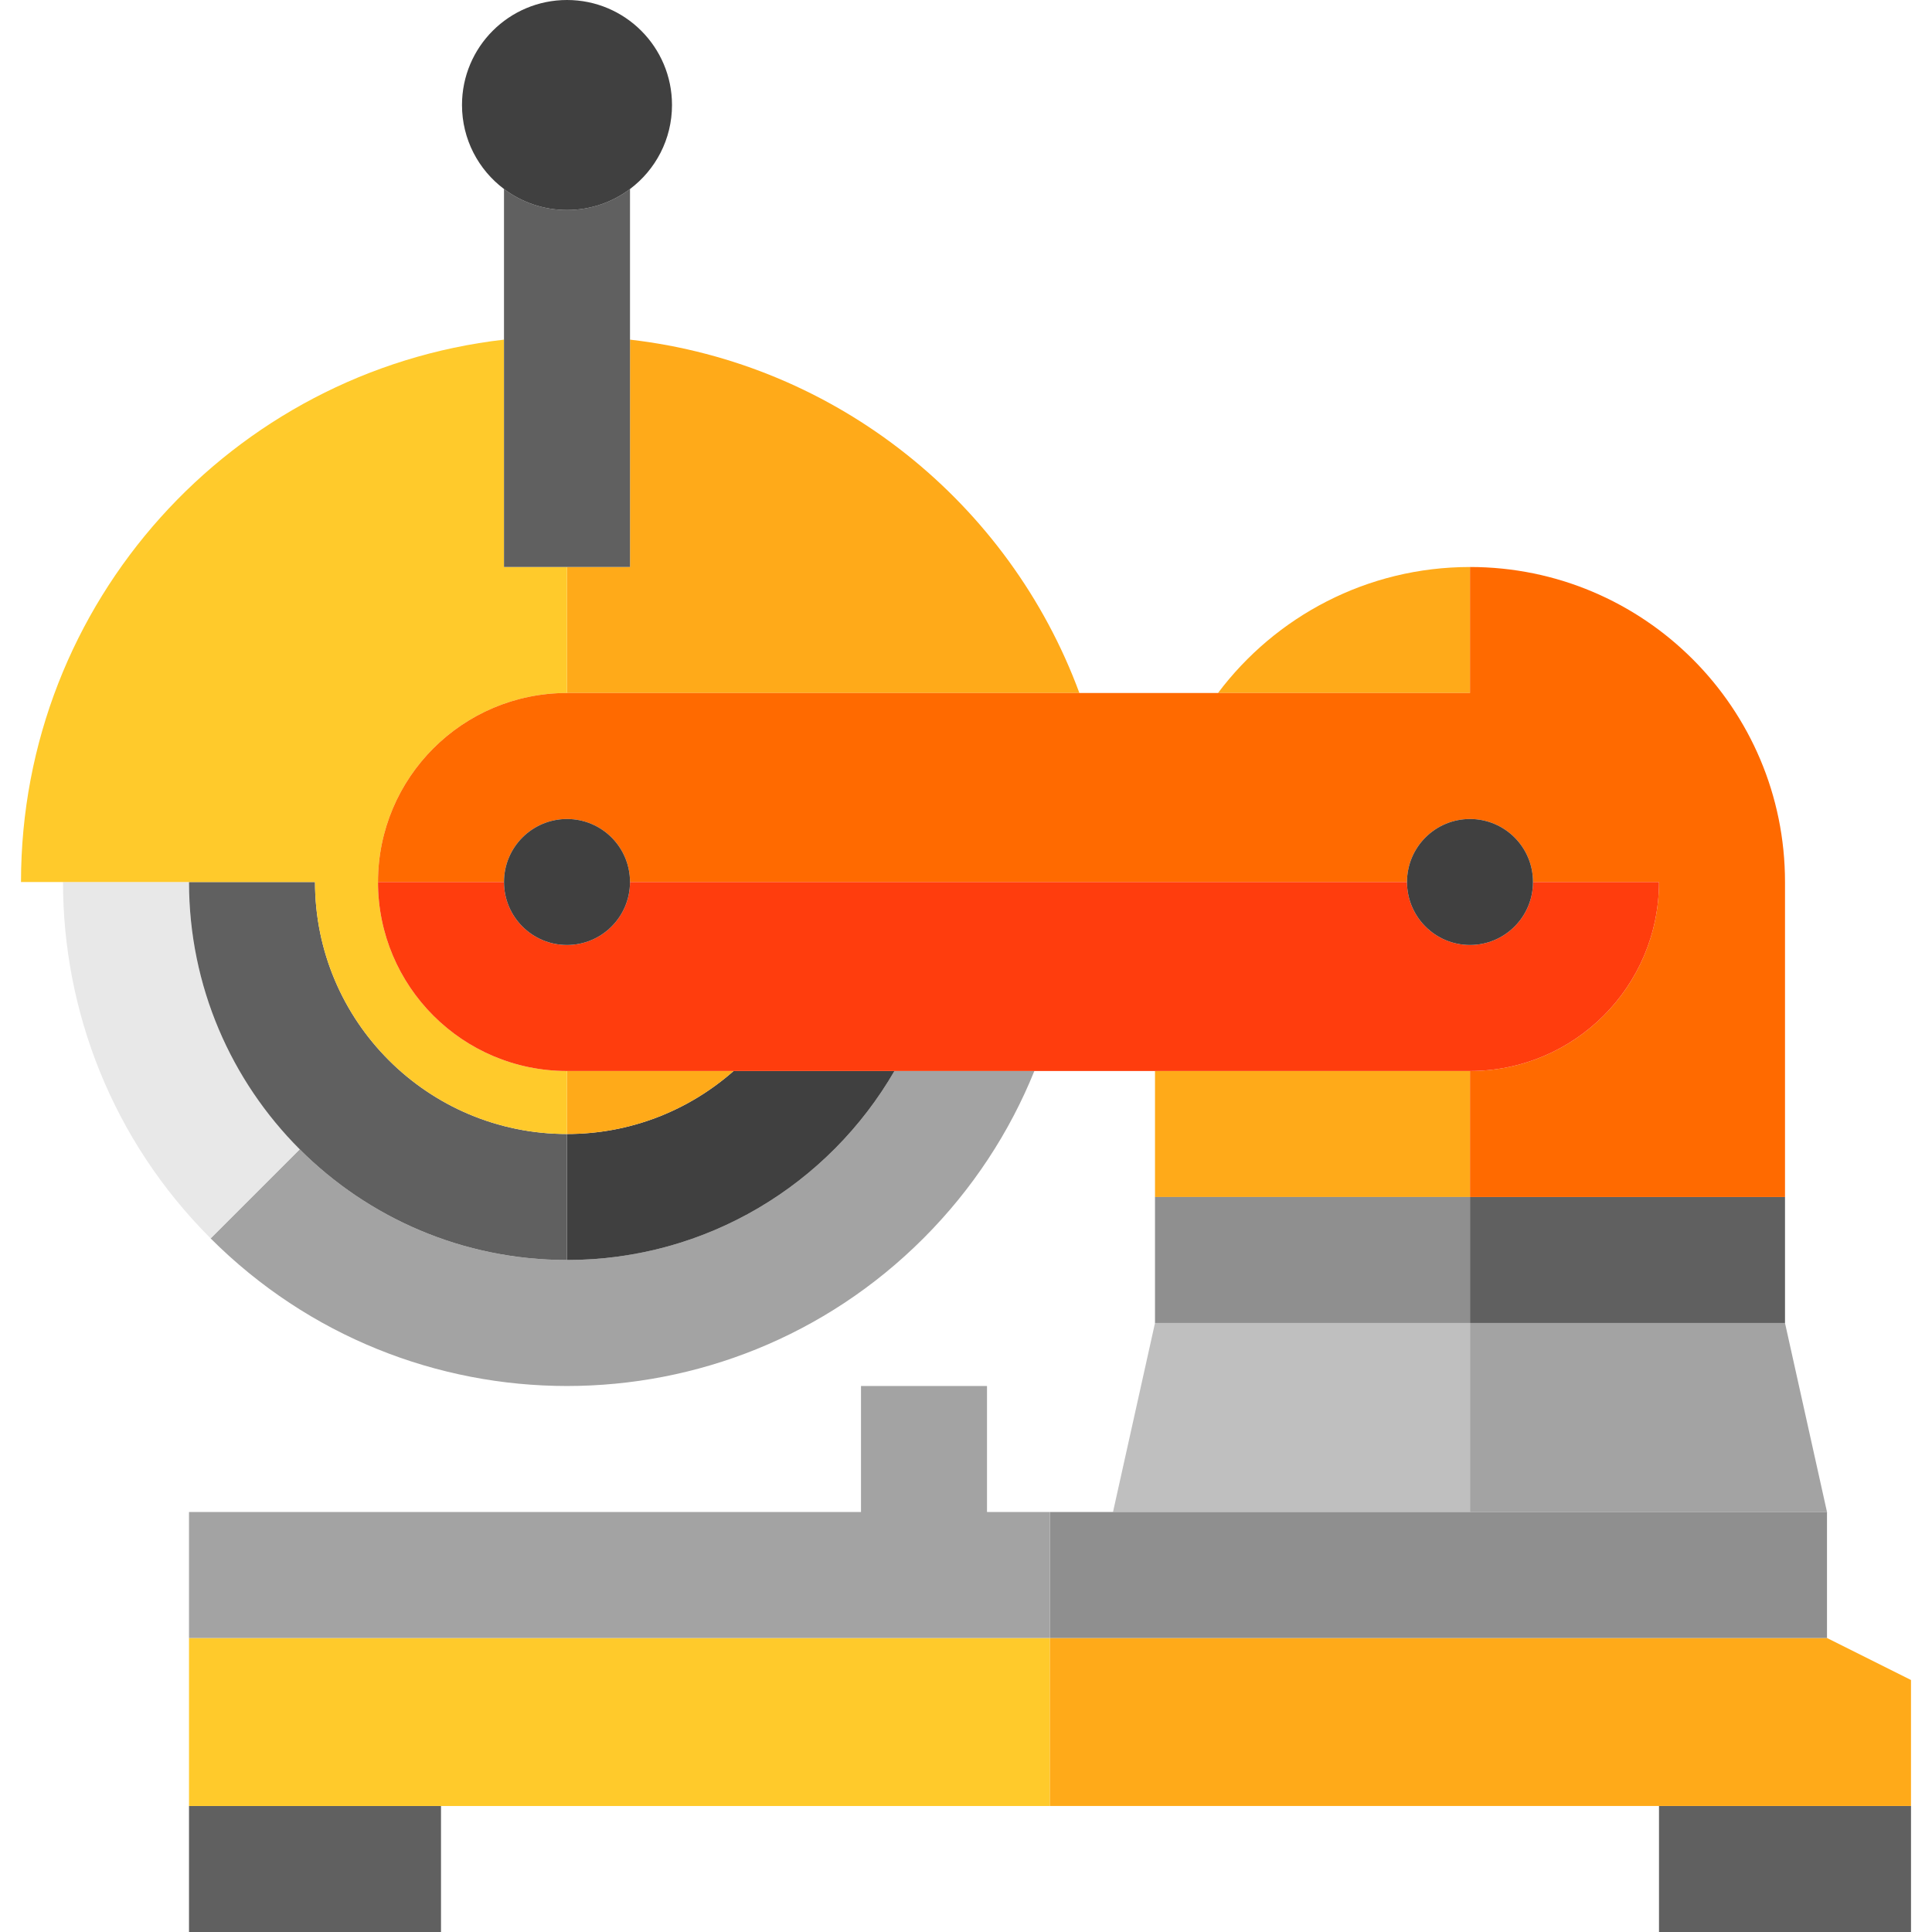 <?xml version="1.0" encoding="iso-8859-1"?>
<!-- Generator: Adobe Illustrator 19.0.0, SVG Export Plug-In . SVG Version: 6.00 Build 0)  -->
<svg version="1.1" id="Capa_1" xmlns="http://www.w3.org/2000/svg" xmlns:xlink="http://www.w3.org/1999/xlink" x="0px" y="0px"
	 viewBox="0 0 460 460" style="enable-background:new 0 0 460 460;" xml:space="preserve">
<g id="XMLID_843_">
	<path id="XMLID_844_" style="fill:#FFAA19;" d="M350,135c-24.536,0-46.318,11.785-60.001,30H350V135z"/>
	<path id="XMLID_845_" style="fill:#FFAA19;" d="M350,255h-75c0,18.215,0,30,0,30h75V255z"/>
	<rect id="XMLID_846_" x="275" y="285" style="fill:#8F8F8F;" width="75" height="30"/>
	<rect id="XMLID_847_" x="350" y="285" style="fill:#606060;" width="75" height="30"/>
	<path id="XMLID_848_" style="fill:#A3A3A3;" d="M135,300c-24.853,0-47.353-10.074-63.64-26.36l-21.213,21.213
		c46.863,46.863,122.843,46.863,169.706,0c11.758-11.758,20.564-25.349,26.421-39.853h-33.318C197.395,281.9,168.312,300,135,300z"
		/>
	<path id="XMLID_849_" style="fill:#E8E8E8;" d="M45,210H15c0,30.71,11.716,61.421,35.147,84.853L71.36,273.64
		C55.074,257.353,45,234.853,45,210z"/>
	<path id="XMLID_850_" style="fill:#404040;" d="M135,300c33.312,0,62.395-18.1,77.957-45h-38.292
		c-10.576,9.329-24.454,15-39.665,15V300z"/>
	<path id="XMLID_851_" style="fill:#606060;" d="M135,270c-33.137,0-60-26.863-60-60H45c0,24.853,10.074,47.353,26.36,63.64
		C87.647,289.926,110.147,300,135,300V270z"/>
	<path id="XMLID_852_" style="fill:#FFAA19;" d="M150,135h-15v30h121.997C240.348,119.879,199.383,86.541,150,80.866V135z"/>
	<path id="XMLID_853_" style="fill:#FFAA19;" d="M135,270c15.211,0,29.09-5.671,39.665-15H135V270z"/>
	<path id="XMLID_854_" style="fill:#FFCA2B;" d="M75,210c0,33.137,26.863,60,60,60v-15c-24.853,0-45-20.147-45-45s20.147-45,45-45
		v-30h-15V80.866C55.27,88.305,5,143.277,5,210H75z"/>
	<path id="XMLID_855_" style="fill:#606060;" d="M120,135h30V45c-4.178,3.139-9.372,5-15,5s-10.822-1.861-15-5V135z"/>
	<path id="XMLID_856_" style="fill:#404040;" d="M150,45c6.072-4.561,10-11.822,10-20c0-13.807-11.193-25-25-25s-25,11.193-25,25
		c0,8.179,3.928,15.439,10,20c4.178,3.139,9.372,5,15,5S145.822,48.139,150,45z"/>
	<path id="XMLID_857_" style="fill:#FF6A00;" d="M135,165c-24.853,0-45,20.147-45,45h30c0-8.284,6.716-15,15-15s15,6.716,15,15h185
		c0-8.284,6.716-15,15-15s15,6.716,15,15h30c0,24.853-20.147,45-45,45v30h75c0,0,0-33.579,0-75s-33.579-75-75-75v30H135z"/>
	<path id="XMLID_858_" style="fill:#FF3D0D;" d="M395,210h-30c0,8.284-6.716,15-15,15s-15-6.716-15-15H150c0,8.284-6.716,15-15,15
		s-15-6.716-15-15H90c0,24.853,20.147,45,45,45h215C374.853,255,395,234.853,395,210z"/>
	<circle id="XMLID_859_" style="fill:#404040;" cx="350" cy="210" r="15"/>
	<circle id="XMLID_860_" style="fill:#404040;" cx="135" cy="210" r="15"/>
	<polygon id="XMLID_861_" style="fill:#BFBFBF;" points="350,315 275,315 265,360 350,360 	"/>
	<polygon id="XMLID_862_" style="fill:#A3A3A3;" points="350,360 435,360 425,315 350,315 	"/>
	<rect id="XMLID_863_" x="45" y="430" style="fill:#606060;" width="60" height="30"/>
	<rect id="XMLID_864_" x="395" y="430" style="fill:#606060;" width="60" height="30"/>
	<rect id="XMLID_865_" x="45" y="390" style="fill:#FFCA2B;" width="205" height="40"/>
	<polygon id="XMLID_866_" style="fill:#FFAA19;" points="435,390 250,390 250,430 455,430 455,400 	"/>
	<rect id="XMLID_867_" x="250" y="360" style="fill:#8F8F8F;" width="185" height="30"/>
	<polygon id="XMLID_868_" style="fill:#A3A3A3;" points="250,360 235,360 235,330 205,330 205,360 45,360 45,390 250,390 	"/>
</g>
<g>
</g>
<g>
</g>
<g>
</g>
<g>
</g>
<g>
</g>
<g>
</g>
<g>
</g>
<g>
</g>
<g>
</g>
<g>
</g>
<g>
</g>
<g>
</g>
<g>
</g>
<g>
</g>
<g>
</g>
</svg>
